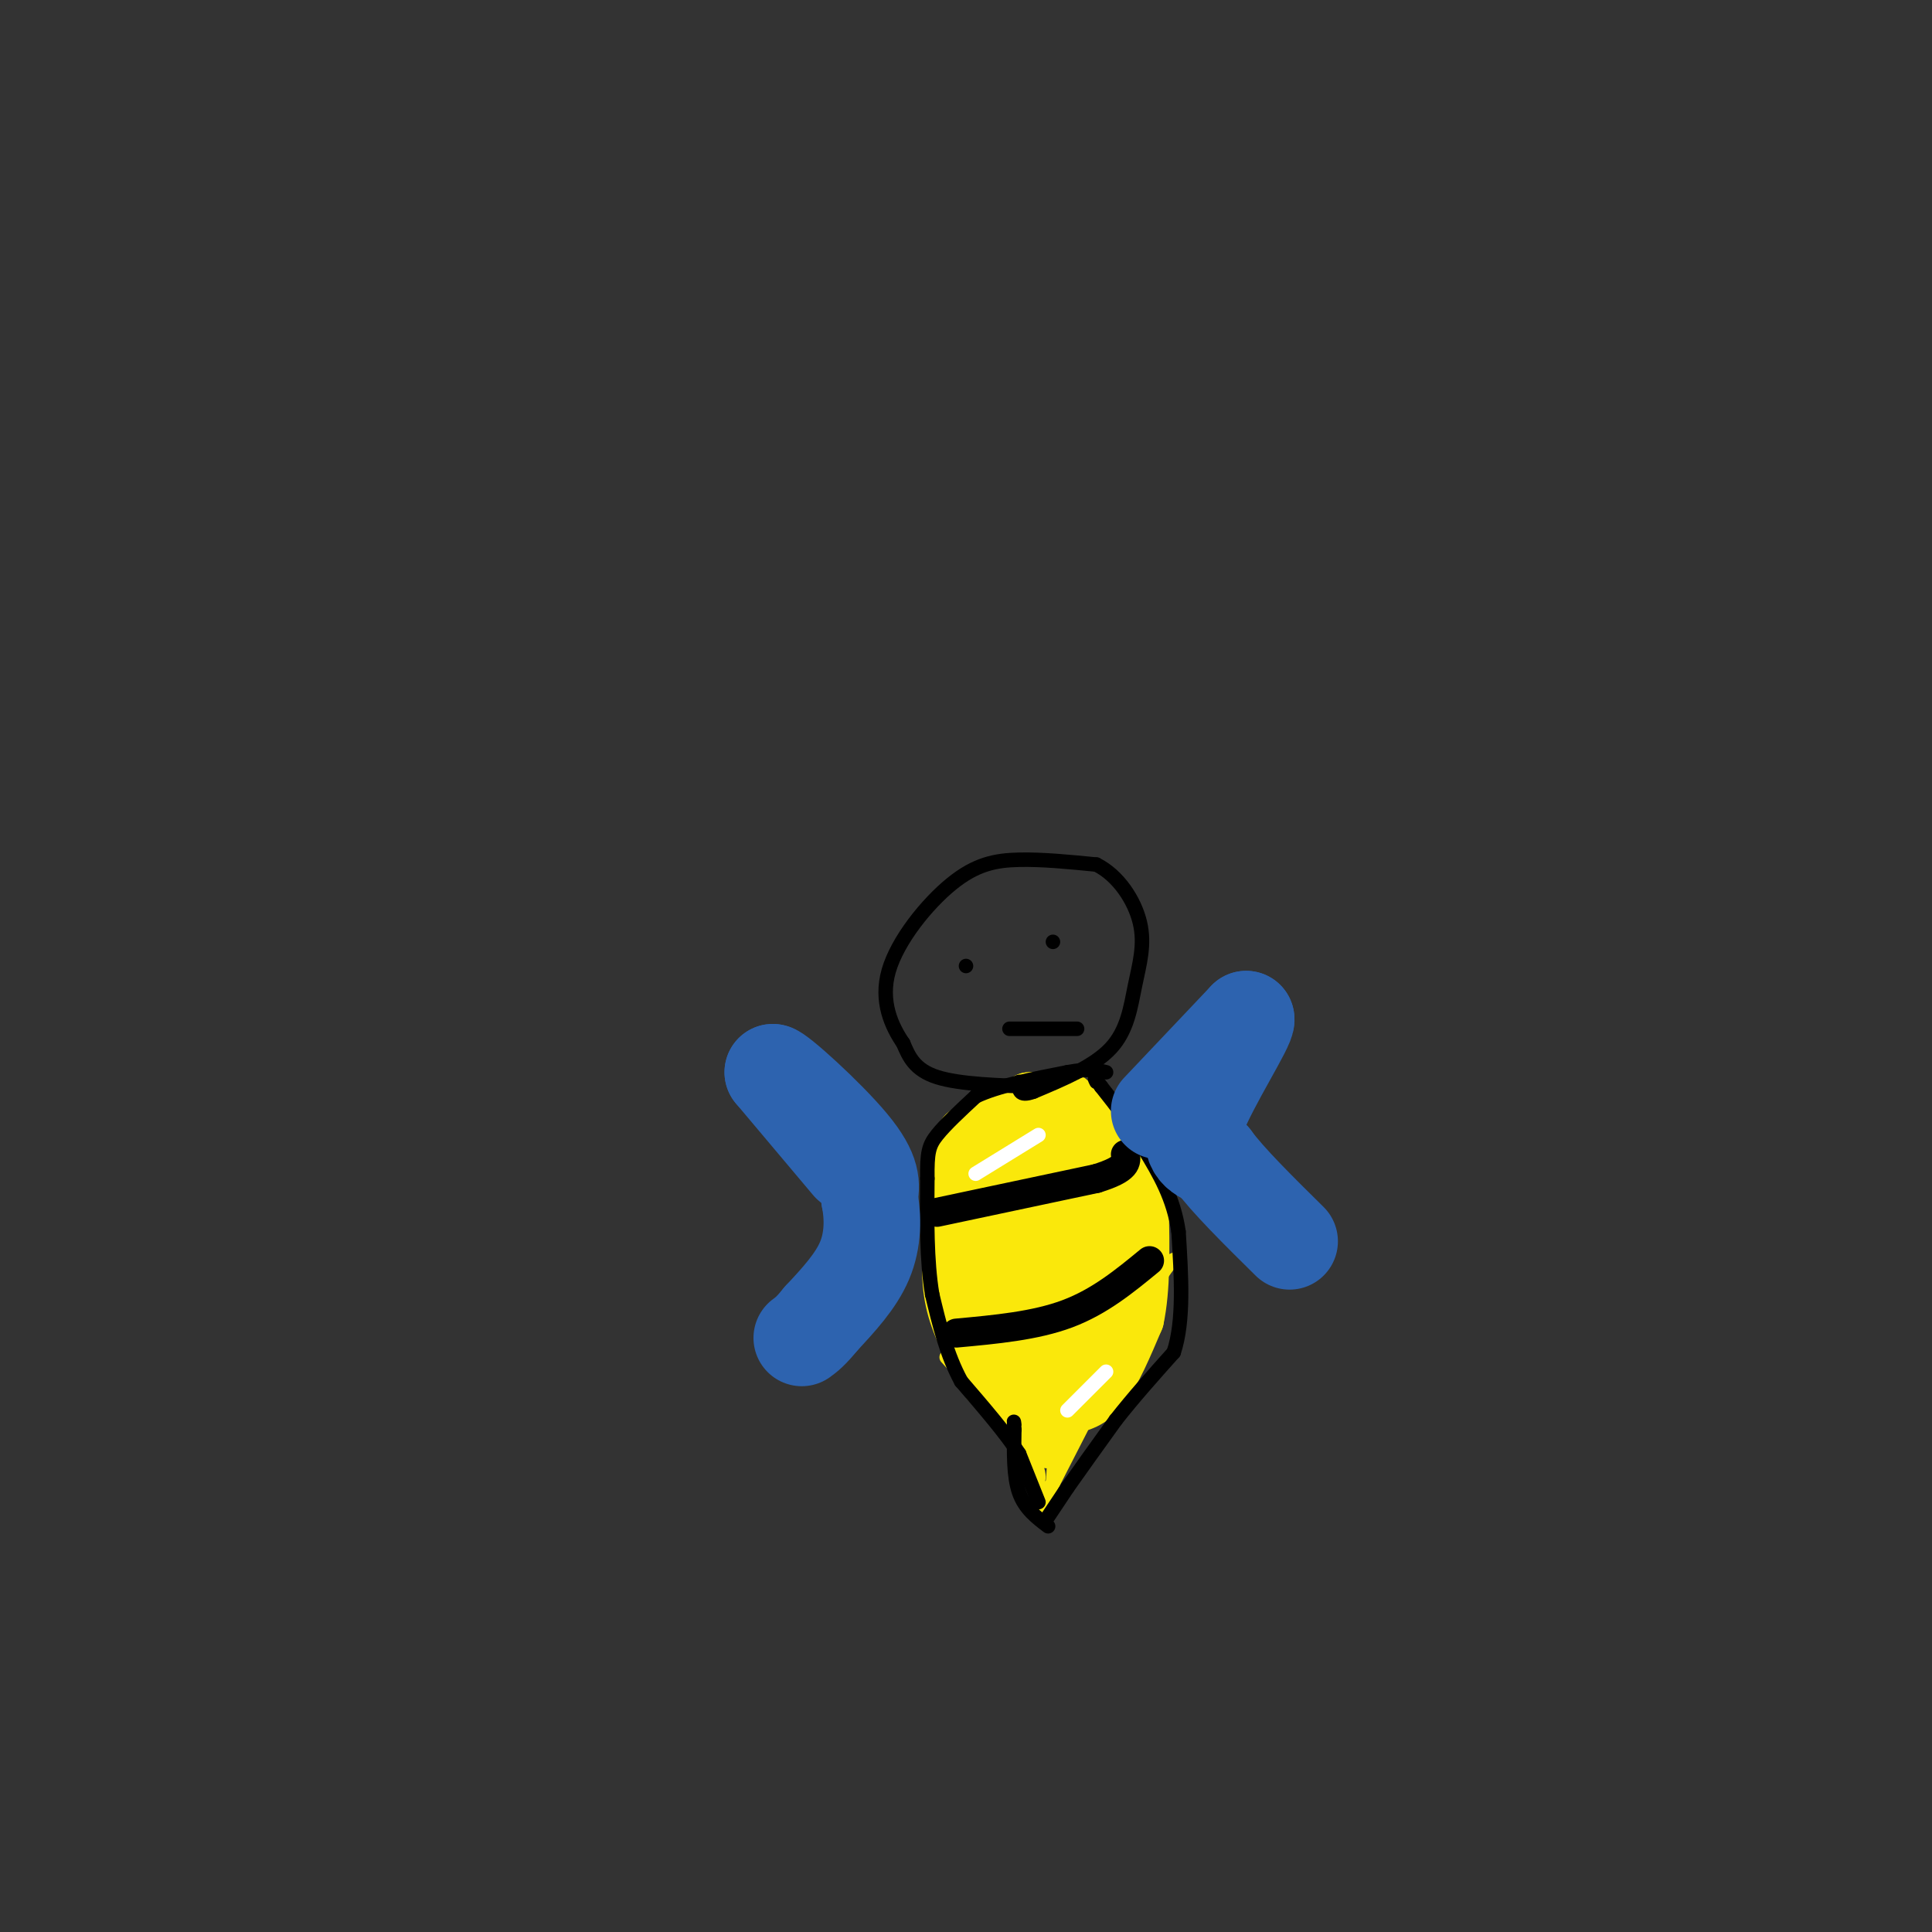 <svg viewBox='0 0 400 400' version='1.1' xmlns='http://www.w3.org/2000/svg' xmlns:xlink='http://www.w3.org/1999/xlink'><rect x="0" y="0" width="400" height="400" fill="#333333" stroke="none"/><g fill='none' stroke='#fae80b' stroke-width='3' stroke-linecap='round' stroke-linejoin='round'><path d='M214,308c1.000,-1.250 2.000,-2.500 -1,-7c-3.000,-4.500 -10.000,-12.250 -17,-20'/><path d='M217,309c0.000,0.000 21.000,-41.000 21,-41'/><path d='M238,268c4.500,-8.000 5.250,-7.500 6,-7'/><path d='M217,308c0.000,0.000 -1.000,4.000 -1,4'/><path d='M218,307c0.417,-5.333 0.833,-10.667 -1,-15c-1.833,-4.333 -5.917,-7.667 -10,-11'/><path d='M207,281c-2.500,-3.333 -3.750,-6.167 -5,-9'/></g>
<g fill='none' stroke='#fae80b' stroke-width='12' stroke-linecap='round' stroke-linejoin='round'><path d='M217,295c0.000,0.000 0.000,1.000 0,1'/><path d='M217,296c0.000,0.167 0.000,0.083 0,0'/><path d='M217,298c0.000,0.000 0.000,0.000 0,0'/><path d='M217,297c0.000,0.000 -6.000,-7.000 -6,-7'/><path d='M211,290c-2.833,-3.667 -6.917,-9.333 -11,-15'/><path d='M200,275c-2.333,-5.333 -2.667,-11.167 -3,-17'/><path d='M197,258c-0.500,-3.667 -0.250,-4.333 0,-5'/><path d='M205,286c-2.833,-5.167 -5.667,-10.333 -7,-15c-1.333,-4.667 -1.167,-8.833 -1,-13'/><path d='M197,258c0.333,-6.000 1.667,-14.500 3,-23'/><path d='M221,289c0.000,0.000 8.000,-17.000 8,-17'/><path d='M229,272c1.667,-3.500 1.833,-3.750 2,-4'/><path d='M221,291c2.333,-0.500 4.667,-1.000 7,-4c2.333,-3.000 4.667,-8.500 7,-14'/><path d='M235,273c1.333,-6.167 1.167,-14.583 1,-23'/><path d='M236,250c-1.333,-6.333 -5.167,-10.667 -9,-15'/><path d='M227,235c-2.500,-3.667 -4.250,-5.333 -6,-7'/><path d='M203,233c0.000,0.000 10.000,-5.000 10,-5'/><path d='M213,228c2.738,-0.440 4.583,0.958 6,2c1.417,1.042 2.405,1.726 3,10c0.595,8.274 0.798,24.137 1,40'/><path d='M223,280c0.345,7.321 0.708,5.625 0,4c-0.708,-1.625 -2.488,-3.179 -2,-9c0.488,-5.821 3.244,-15.911 6,-26'/><path d='M227,249c1.667,-0.405 2.833,11.583 2,19c-0.833,7.417 -3.667,10.262 -6,12c-2.333,1.738 -4.167,2.369 -6,3'/><path d='M217,283c-1.254,1.083 -1.388,2.290 -4,-1c-2.612,-3.290 -7.703,-11.078 -10,-17c-2.297,-5.922 -1.799,-9.978 0,-14c1.799,-4.022 4.900,-8.011 8,-12'/><path d='M211,239c1.738,-2.179 2.083,-1.625 4,-1c1.917,0.625 5.405,1.321 6,7c0.595,5.679 -1.702,16.339 -4,27'/><path d='M217,272c-2.286,1.417 -6.000,-8.542 -7,-15c-1.000,-6.458 0.714,-9.417 2,-8c1.286,1.417 2.143,7.208 3,13'/></g>
<g fill='none' stroke='#000000' stroke-width='3' stroke-linecap='round' stroke-linejoin='round'><path d='M217,314c0.000,0.000 4.000,-6.000 4,-6'/><path d='M221,308c2.333,-3.333 6.167,-8.667 10,-14'/><path d='M231,294c3.667,-4.667 7.833,-9.333 12,-14'/><path d='M243,280c2.167,-6.500 1.583,-15.750 1,-25'/><path d='M244,255c-1.000,-7.000 -4.000,-12.000 -7,-17'/><path d='M237,238c-2.667,-5.000 -5.833,-9.000 -9,-13'/><path d='M228,225c-1.667,-2.333 -1.333,-1.667 -1,-1'/><path d='M217,316c-2.417,-1.833 -4.833,-3.667 -6,-7c-1.167,-3.333 -1.083,-8.167 -1,-13'/><path d='M210,296c-0.167,-2.333 -0.083,-1.667 0,-1'/><path d='M215,311c0.000,0.000 -4.000,-10.000 -4,-10'/><path d='M211,301c-2.667,-4.167 -7.333,-9.583 -12,-15'/><path d='M199,286c-3.000,-5.500 -4.500,-11.750 -6,-18'/><path d='M193,268c-1.167,-7.000 -1.083,-15.500 -1,-24'/><path d='M192,244c-0.067,-5.378 0.267,-6.822 2,-9c1.733,-2.178 4.867,-5.089 8,-8'/><path d='M202,227c4.500,-2.167 11.750,-3.583 19,-5'/><path d='M221,222c4.500,-0.833 6.250,-0.417 8,0'/></g>
<g fill='none' stroke='#000000' stroke-width='6' stroke-linecap='round' stroke-linejoin='round'><path d='M194,251c0.000,0.000 33.000,-7.000 33,-7'/><path d='M227,244c6.500,-2.000 6.250,-3.500 6,-5'/><path d='M198,276c8.167,-0.750 16.333,-1.500 23,-4c6.667,-2.500 11.833,-6.750 17,-11'/></g>
<g fill='none' stroke='#ffffff' stroke-width='3' stroke-linecap='round' stroke-linejoin='round'><path d='M221,292c0.000,0.000 8.000,-8.000 8,-8'/><path d='M202,243c0.000,0.000 13.000,-8.000 13,-8'/></g>
<g fill='none' stroke='#000000' stroke-width='3' stroke-linecap='round' stroke-linejoin='round'><path d='M215,225c-8.167,-0.250 -16.333,-0.500 -21,-2c-4.667,-1.500 -5.833,-4.250 -7,-7'/><path d='M187,216c-2.378,-3.472 -4.823,-8.652 -3,-15c1.823,-6.348 7.914,-13.863 13,-18c5.086,-4.137 9.167,-4.896 14,-5c4.833,-0.104 10.416,0.448 16,1'/><path d='M227,179c4.545,2.263 7.909,7.421 9,12c1.091,4.579 -0.091,8.579 -1,13c-0.909,4.421 -1.545,9.263 -5,13c-3.455,3.737 -9.727,6.368 -16,9'/><path d='M214,226c-3.167,1.167 -3.083,-0.417 -3,-2'/><path d='M218,195c0.000,0.000 0.000,0.000 0,0'/><path d='M200,200c0.000,0.000 0.000,0.000 0,0'/><path d='M209,213c0.000,0.000 14.000,0.000 14,0'/></g>
<g fill='none' stroke='#2d63af' stroke-width='20' stroke-linecap='round' stroke-linejoin='round'><path d='M240,230c0.000,0.000 18.000,-19.000 18,-19'/><path d='M258,211c0.444,1.089 -7.444,13.311 -10,20c-2.556,6.689 0.222,7.844 3,9'/><path d='M251,240c3.167,4.333 9.583,10.667 16,17'/><path d='M176,241c0.000,0.000 -16.000,-19.000 -16,-19'/><path d='M160,222c0.889,-0.111 11.111,9.111 16,15c4.889,5.889 4.444,8.444 4,11'/><path d='M180,248c0.800,4.067 0.800,8.733 -1,13c-1.800,4.267 -5.400,8.133 -9,12'/><path d='M170,273c-2.167,2.667 -3.083,3.333 -4,4'/></g>
</svg>